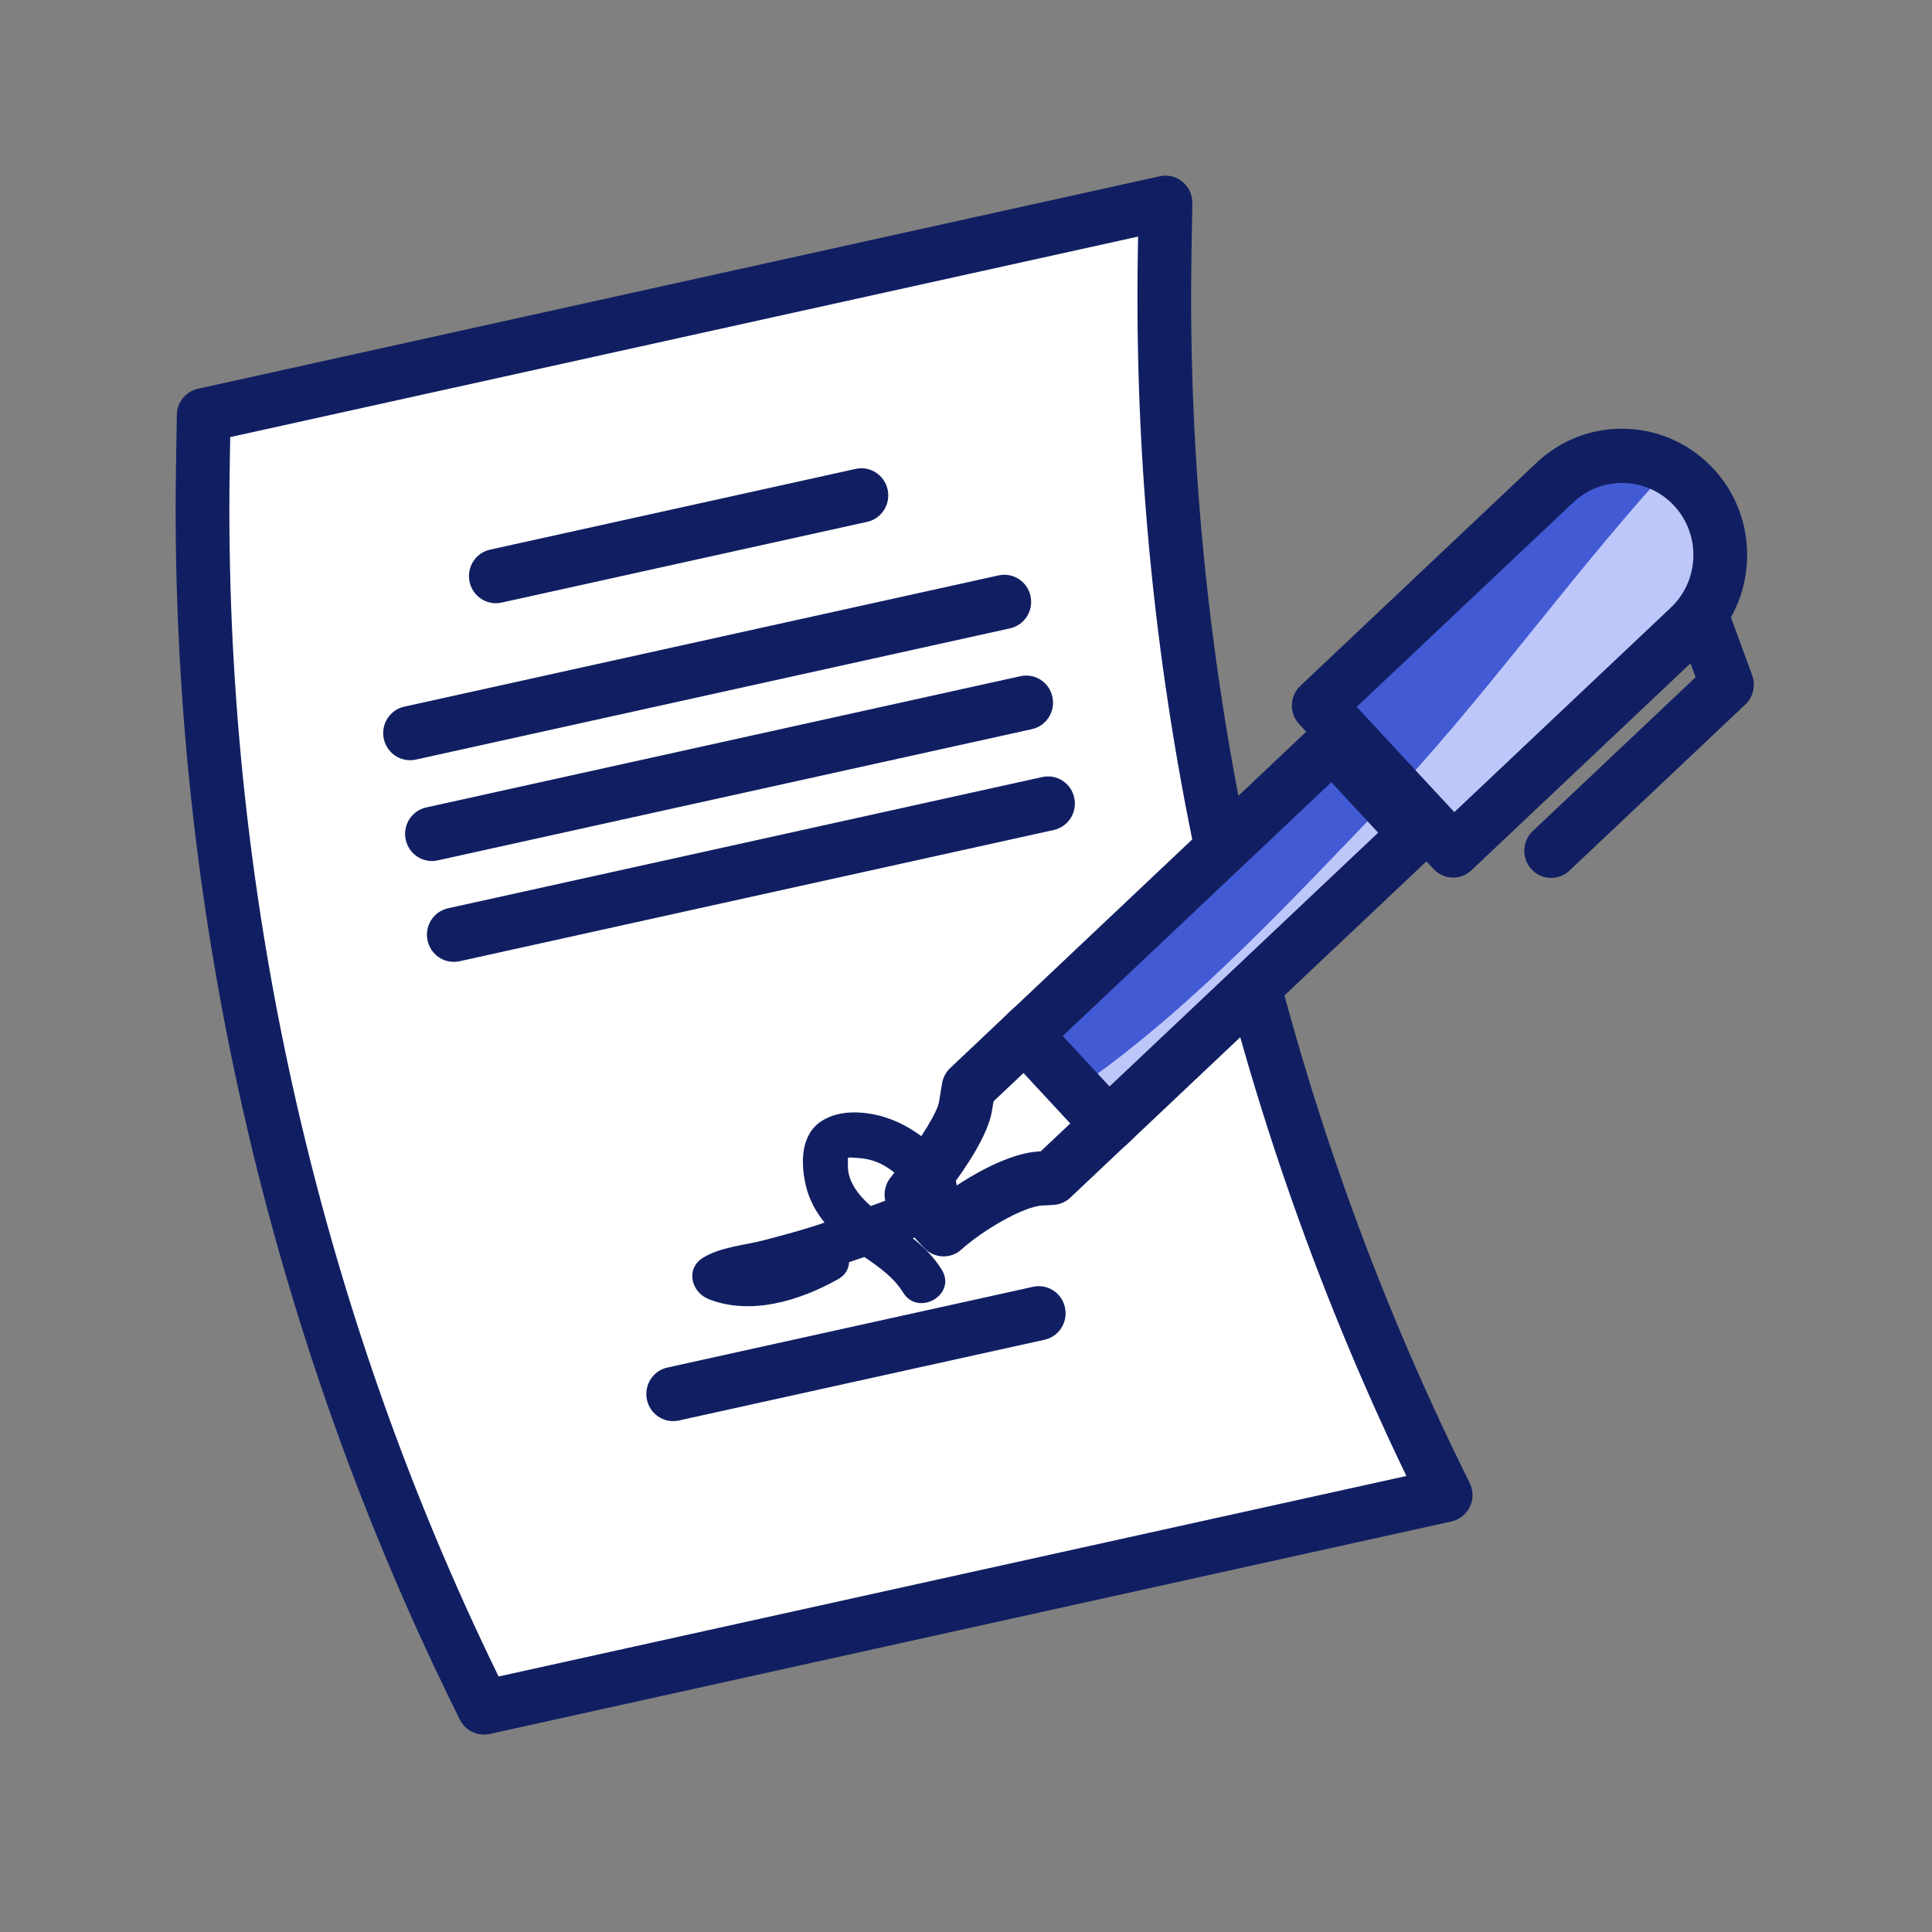 <svg width="120" height="120" viewBox="0 0 120 120" fill="none" xmlns="http://www.w3.org/2000/svg">
<rect x="0" y="0" width="120" height="120" fill="#808080" stroke="none"/>
<path d="M89.794 92.86L30.054 106.055C18.16 82.182 12.171 55.755 12.6 29.037L12.652 25.791L72.39 12.593L72.337 15.755C71.898 42.471 77.872 68.894 89.75 92.77L89.794 92.86Z" fill="white"/>
<path d="M30.054 107.738C29.434 107.738 28.853 107.388 28.564 106.81C16.598 82.794 10.501 55.89 10.931 29.009L10.984 25.763C10.995 24.983 11.54 24.312 12.297 24.146L72.034 10.948C72.532 10.839 73.054 10.965 73.446 11.291C73.841 11.616 74.066 12.107 74.058 12.621L74.005 15.784C73.572 42.117 79.532 68.479 91.24 92.015L91.285 92.105C91.515 92.571 91.521 93.115 91.299 93.584C91.076 94.052 90.654 94.392 90.15 94.501L30.41 107.702C30.294 107.727 30.171 107.738 30.054 107.738ZM14.298 27.149L14.268 29.063C13.851 54.967 19.625 80.894 30.969 104.13L87.353 91.676C76.001 68.131 70.238 41.918 70.672 15.73L70.688 14.695L14.298 27.149Z" fill="#111F62"/>
<path d="M25.469 47.219C24.702 47.219 24.012 46.683 23.84 45.894C23.642 44.985 24.212 44.087 25.113 43.891L62.022 35.739C62.922 35.539 63.812 36.115 64.007 37.024C64.204 37.933 63.634 38.831 62.733 39.028L25.828 47.18C25.708 47.205 25.589 47.219 25.469 47.219Z" fill="#111F62"/>
<path d="M26.829 53.48C26.062 53.48 25.373 52.944 25.2 52.155C25.003 51.246 25.573 50.348 26.474 50.151L63.382 41.999C64.285 41.8 65.172 42.375 65.367 43.285C65.564 44.194 64.995 45.092 64.094 45.288L27.185 53.44C27.066 53.468 26.946 53.48 26.829 53.48Z" fill="#111F62"/>
<path d="M28.186 59.743C27.419 59.743 26.729 59.207 26.557 58.419C26.359 57.51 26.929 56.612 27.83 56.415L64.738 48.263C65.639 48.064 66.529 48.639 66.724 49.548C66.921 50.458 66.351 51.355 65.45 51.552L28.545 59.704C28.425 59.729 28.303 59.743 28.186 59.743Z" fill="#111F62"/>
<path d="M41.812 88.269C41.044 88.269 40.355 87.733 40.183 86.944C39.985 86.035 40.555 85.137 41.456 84.94L64.163 79.926C65.063 79.726 65.953 80.302 66.148 81.211C66.345 82.12 65.775 83.018 64.874 83.215L42.168 88.229C42.048 88.255 41.929 88.269 41.812 88.269Z" fill="#111F62"/>
<path d="M30.796 37.467C30.029 37.467 29.339 36.931 29.167 36.143C28.97 35.234 29.54 34.336 30.44 34.139L53.147 29.124C54.048 28.925 54.938 29.5 55.132 30.41C55.33 31.319 54.76 32.217 53.859 32.413L31.155 37.428C31.035 37.456 30.913 37.467 30.796 37.467Z" fill="#111F62"/>
<path d="M90.253 52.823L81.909 43.826L96.572 29.975C99.033 27.648 102.898 27.777 105.2 30.264C107.505 32.747 107.377 36.648 104.913 38.971L90.253 52.823Z" fill="#425AD3"/>
<path d="M87.957 51.797L82.77 46.204L63.651 64.265L68.837 69.858L87.957 51.797Z" fill="#425AD3"/>
<path d="M58.61 78.037C58.165 78.037 57.721 77.857 57.392 77.504L55.393 75.349C54.829 74.74 54.79 73.802 55.307 73.149L55.847 72.464C57.353 70.553 58.232 69.001 58.321 68.459L58.513 67.292C58.574 66.927 58.752 66.59 59.019 66.338L62.831 62.735C63.504 62.1 64.56 62.134 65.188 62.813C65.817 63.492 65.783 64.559 65.111 65.193L61.71 68.406L61.61 69.009C61.374 70.449 60.078 72.43 58.883 74.004C60.459 72.89 62.739 71.611 64.557 71.515L64.643 71.51L68.016 68.325C68.689 67.69 69.745 67.724 70.374 68.403C71.002 69.082 70.969 70.149 70.296 70.783L66.478 74.389C66.192 74.661 65.817 74.821 65.425 74.841L64.73 74.877C63.559 74.939 61.032 76.418 59.719 77.605C59.405 77.894 59.008 78.037 58.61 78.037Z" fill="#111F62"/>
<path d="M96.344 54.529C95.9 54.529 95.455 54.35 95.127 53.996C94.498 53.317 94.532 52.251 95.204 51.616L105.316 42.064L104.129 38.82C103.81 37.947 104.252 36.979 105.116 36.656C105.981 36.334 106.94 36.78 107.26 37.653L108.831 41.946C109.064 42.58 108.895 43.296 108.405 43.759L97.484 54.075C97.162 54.38 96.753 54.529 96.344 54.529Z" fill="#111F62"/>
<path d="M105.275 38.632C107.736 36.306 107.864 32.408 105.562 29.924C105.095 29.422 104.563 29.015 103.994 28.706C98.094 35.082 92.992 42.314 87.117 48.718L90.612 52.486L105.275 38.632Z" fill="#BDC7F9"/>
<path d="M88.315 51.459L86.447 49.444C86.436 49.456 86.424 49.47 86.413 49.481C80.327 55.778 74.33 62.376 67.21 67.379L69.195 69.52L88.315 51.459Z" fill="#BDC7F9"/>
<path d="M90.254 54.507C89.809 54.507 89.364 54.327 89.036 53.974L80.692 44.977C80.064 44.298 80.097 43.231 80.77 42.597L95.433 28.745C96.948 27.314 98.922 26.562 101.002 26.632C103.076 26.703 105 27.584 106.421 29.113C107.842 30.642 108.584 32.638 108.514 34.734C108.445 36.828 107.572 38.769 106.057 40.203L91.393 54.055C91.071 54.358 90.662 54.507 90.254 54.507ZM84.267 43.905L90.331 50.443L103.777 37.742C105.562 36.056 105.656 33.216 103.985 31.414C103.176 30.541 102.078 30.039 100.894 30C99.709 29.961 98.581 30.39 97.716 31.207L84.267 43.905Z" fill="#111F62"/>
<path d="M68.836 71.546C68.817 71.546 68.8 71.546 68.781 71.546C68.339 71.532 67.922 71.339 67.618 71.013L62.433 65.42C61.805 64.741 61.838 63.675 62.511 63.041L81.631 44.977C82.304 44.34 83.361 44.376 83.989 45.056L89.174 50.648C89.477 50.974 89.638 51.409 89.624 51.855C89.611 52.301 89.419 52.722 89.096 53.028L69.976 71.092C69.668 71.384 69.259 71.546 68.836 71.546ZM66.009 64.348L68.914 67.483L85.599 51.72L82.693 48.586L66.009 64.348Z" fill="#111F62"/>
<path d="M56.692 76.909C56.875 76.828 57.059 76.746 57.237 76.659C58.772 75.924 60.036 74.541 59.15 72.77C58.396 71.266 56.747 70.02 55.199 69.472C53.934 69.023 52.213 68.861 51.034 69.627C49.719 70.48 49.733 72.22 50.041 73.595C50.239 74.47 50.661 75.251 51.212 75.935C49.994 76.365 48.74 76.69 47.492 77.021C46.246 77.352 44.778 77.439 43.669 78.118C42.568 78.792 42.924 80.251 44 80.683C46.627 81.736 49.699 80.779 52.057 79.451C52.519 79.193 52.719 78.8 52.738 78.396C53.055 78.29 53.372 78.183 53.689 78.074C54.598 78.699 55.505 79.331 56.094 80.282C57.042 81.809 59.447 80.403 58.493 78.865C57.999 78.062 57.37 77.453 56.692 76.909ZM53.15 71.914C53.614 71.936 54.039 72.009 54.479 72.186C54.996 72.394 55.441 72.714 55.849 73.093C55.927 73.165 56.617 73.746 56.578 73.87C56.542 73.988 55.847 74.229 55.744 74.274C55.204 74.504 54.645 74.709 54.087 74.908C54.081 74.903 54.073 74.897 54.067 74.891C53.35 74.266 52.619 73.368 52.666 72.343C52.685 71.819 52.524 71.886 53.15 71.914Z" fill="#111F62"/>
</svg>
